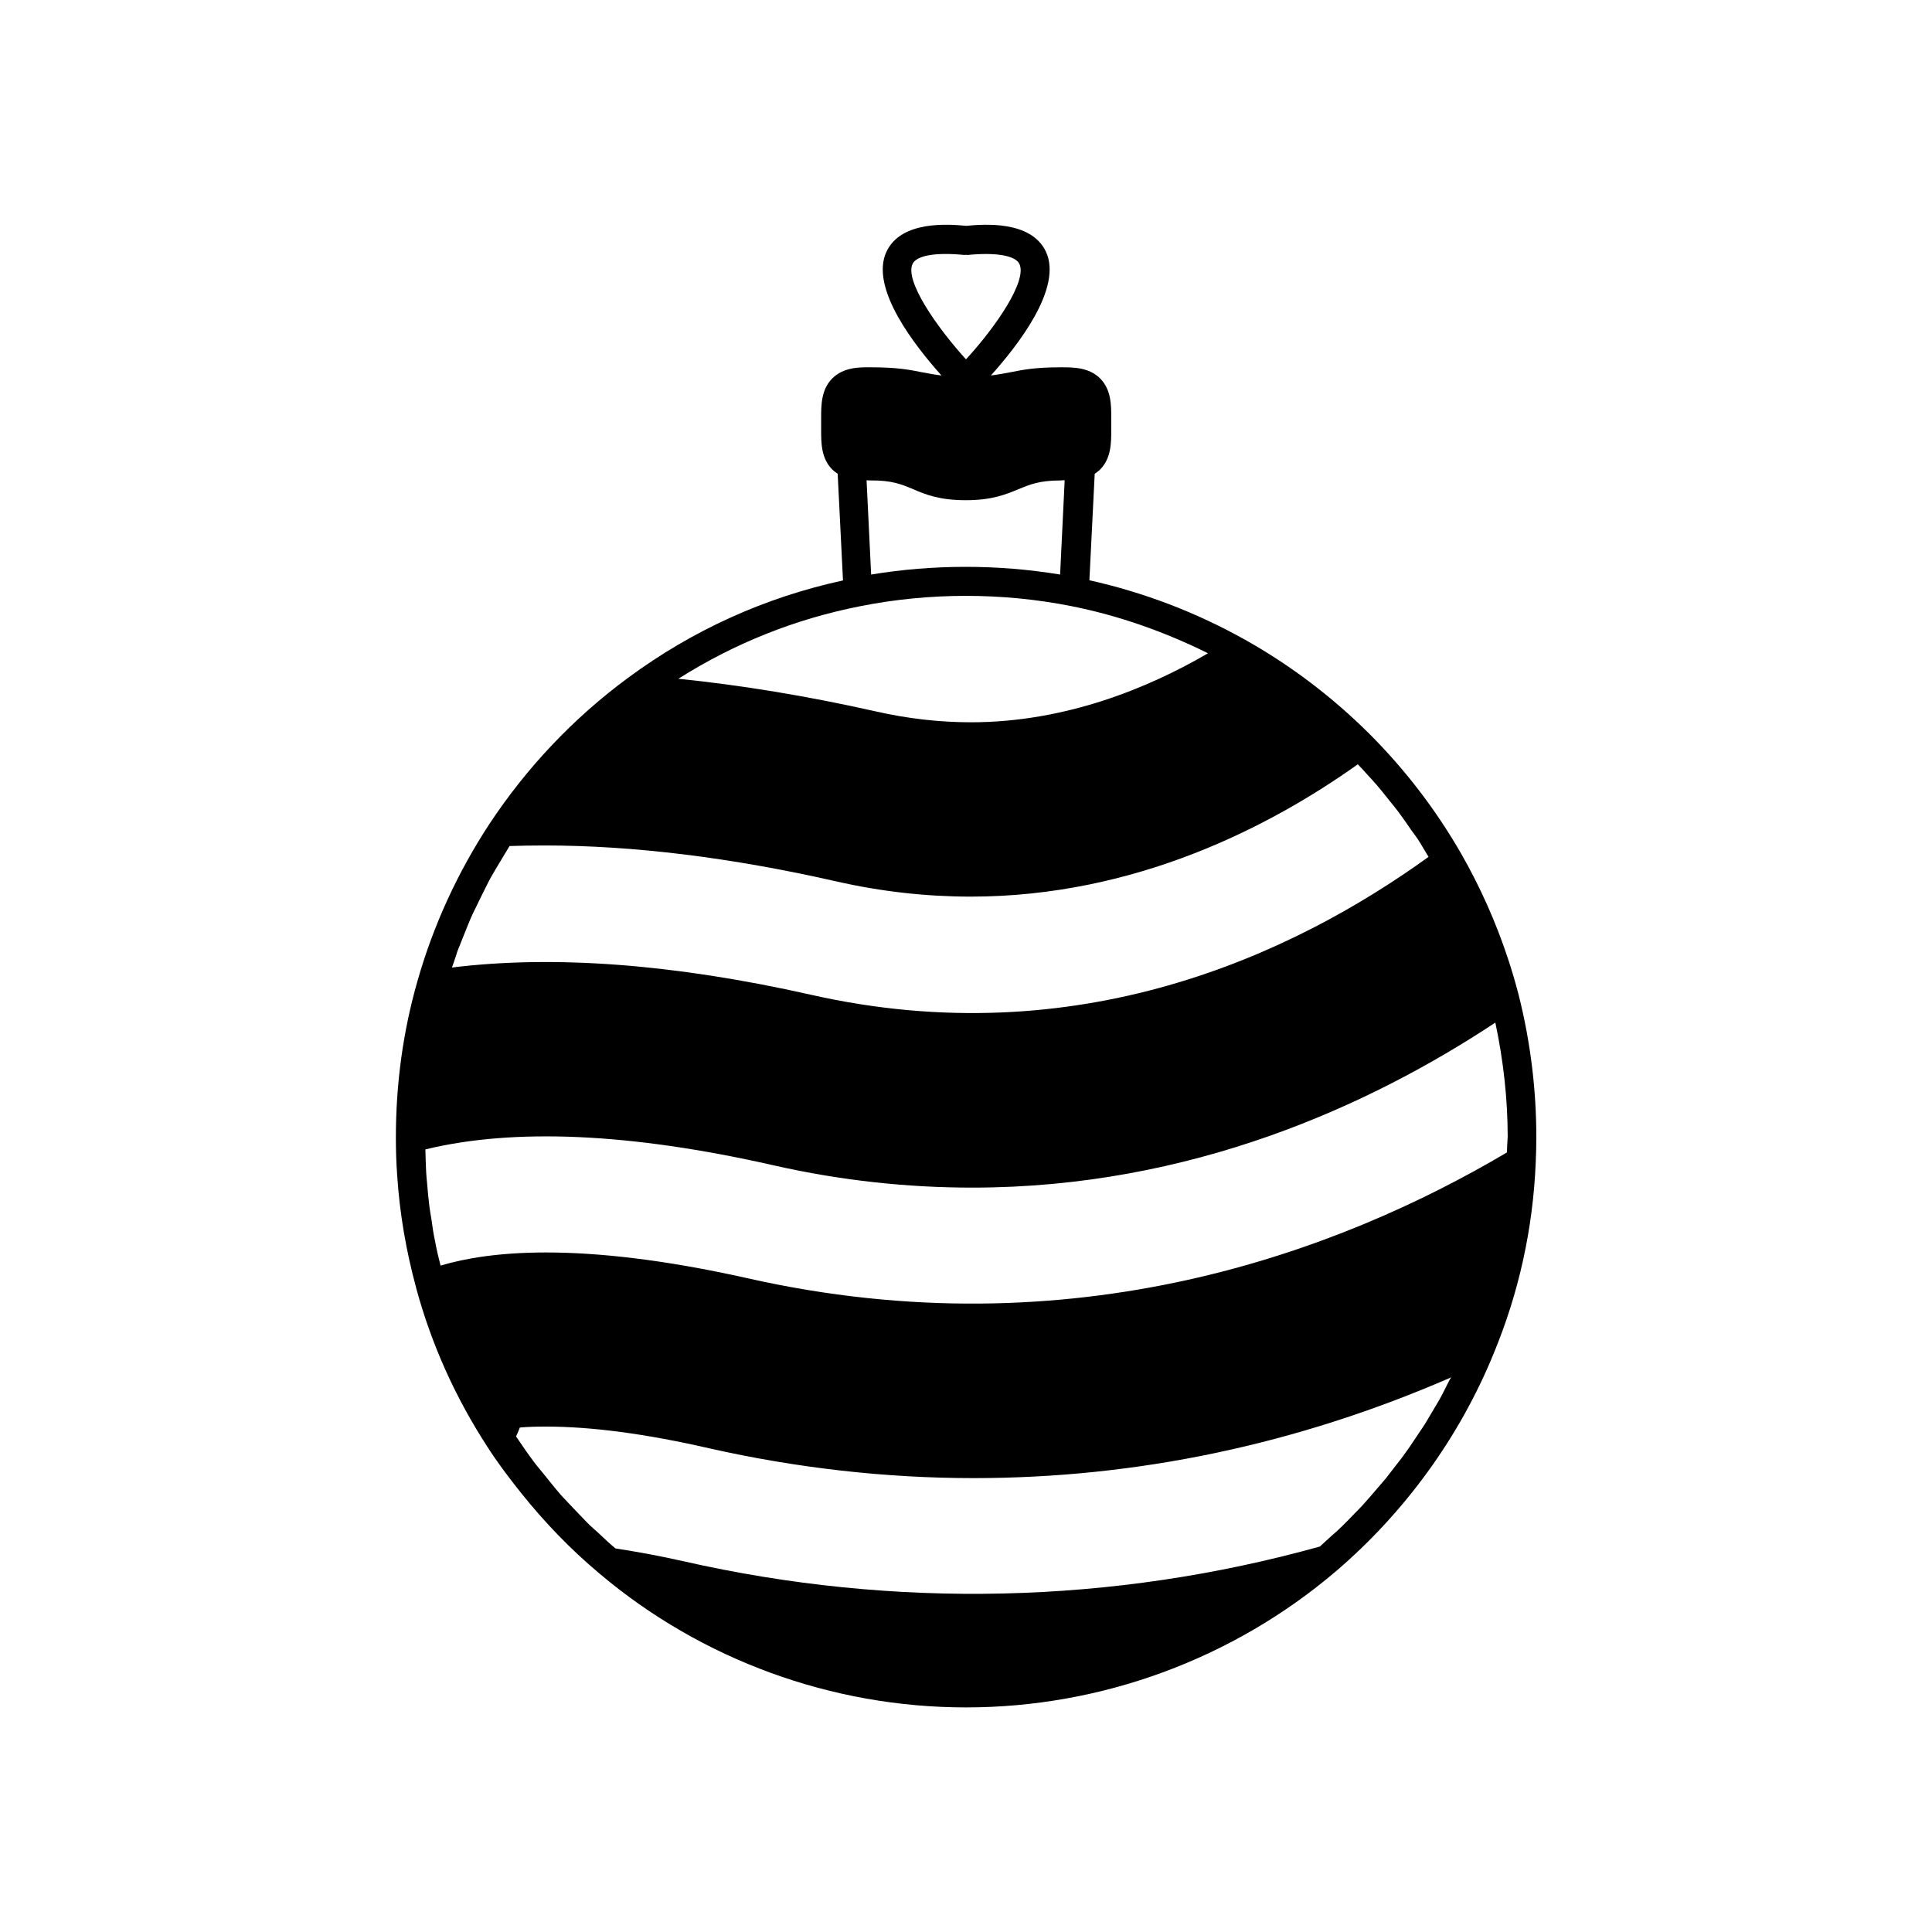 <?xml version="1.0" encoding="UTF-8"?>
<!-- Uploaded to: ICON Repo, www.svgrepo.com, Generator: ICON Repo Mixer Tools -->
<svg fill="#000000" width="800px" height="800px" version="1.1" viewBox="144 144 512 512" xmlns="http://www.w3.org/2000/svg">
 <path d="m546.51 407.86c-0.051-0.102-0.051-0.152-0.051-0.203-0.855-3.273-1.812-6.551-2.871-9.723-3.176-9.621-7.356-18.941-12.395-27.762-6.551-11.387-14.609-21.965-24.031-31.438-9.977-9.977-21.16-18.438-33.199-25.191-12.949-7.254-26.801-12.543-41.262-15.77l1.41-28.215c0.504-0.352 1.008-0.707 1.461-1.16 2.922-2.973 2.922-7.055 2.922-10.531v-3.176c0-3.324 0-7.406-2.922-10.379-2.973-2.973-7.106-2.973-10.379-2.973h-0.203c-6.602 0-9.977 0.656-13.199 1.309-1.613 0.301-3.176 0.605-5.188 0.855 6.953-7.758 19.145-23.176 14.559-32.848-3.93-8.262-16.473-7.254-21.109-6.801-4.637-0.453-17.18-1.461-21.109 6.801-4.586 9.672 7.609 25.09 14.559 32.848-2.016-0.25-3.578-0.555-5.188-0.855-3.223-0.656-6.602-1.309-13.402-1.309-3.324-0.051-7.406 0-10.379 2.973-2.922 2.973-2.922 7.055-2.922 10.531v3.176c0 3.324 0 7.406 2.922 10.379 0.453 0.453 0.957 0.805 1.461 1.16l1.41 28.266c-20.656 4.484-39.801 13.148-56.879 25.746-14.508 10.68-26.902 23.781-36.828 38.793-8.414 12.848-14.863 26.852-19.043 41.562-3.828 13.301-5.742 27.207-5.742 41.562 0 3.324 0.102 6.699 0.352 10.078 0.656 10.027 2.367 20 5.039 29.773v0.051c4.031 14.863 10.379 28.969 18.793 41.918 2.719 4.281 5.793 8.312 8.918 12.242 6.195 7.758 13.148 15.012 20.859 21.461 27.047 22.879 61.609 35.473 97.129 35.473 35.922 0 70.785-12.848 98.09-36.125 18.238-15.617 32.695-35.52 41.715-57.586 6.699-16.121 10.48-33.25 11.184-50.883 0.102-2.168 0.152-4.383 0.152-6.551 0-12.594-1.562-25.238-4.633-37.48zm-160.67-193.92c1.059-2.266 6.195-3.125 13.754-2.367 0.152 0 0.25-0.051 0.402-0.051s0.25 0.051 0.402 0.051c7.559-0.754 12.695 0.152 13.754 2.367 2.117 4.484-6.195 16.625-14.156 25.293-7.906-8.719-16.27-20.859-14.156-25.293zm-11.031 57.383c5.543-0.051 8.211 1.059 11.184 2.316 3.273 1.41 6.953 2.922 13.957 2.922 7.004 0 10.68-1.562 13.957-2.922 2.973-1.211 5.492-2.316 11.184-2.316 0.352-0.051 0.754-0.051 1.059-0.051l-1.211 24.988c-16.473-2.719-33.605-2.719-50.078 0l-1.211-24.988c0.453 0.051 0.809 0.051 1.16 0.051zm-2.723 33.305c9.117-1.812 18.539-2.719 27.91-2.719s18.793 0.906 27.91 2.719c12.645 2.519 24.738 6.801 36.223 12.496-15.516 9.07-37.633 18.289-62.824 18.289-8.262 0-16.777-0.957-25.391-2.922-17.938-4.031-35.367-6.902-52.145-8.613 14.816-9.375 31.039-15.875 48.316-19.25zm-106.8 91.289c0.402-1.059 0.906-2.168 1.309-3.273 0.906-2.215 1.715-4.383 2.719-6.551 0.605-1.258 1.258-2.519 1.863-3.828 0.957-1.863 1.863-3.828 2.871-5.691 0.754-1.359 1.562-2.621 2.316-3.93 0.906-1.461 1.762-2.973 2.672-4.434 2.871-0.102 5.945-0.152 9.371-0.152 23.328 0 49.324 3.176 77.234 9.523 11.941 2.719 23.93 4.031 35.621 4.031 43.68 0 79.5-18.641 102.57-35.066 0.855 0.906 1.664 1.715 2.469 2.672 0.855 0.906 1.664 1.812 2.469 2.719 1.211 1.41 2.367 2.871 3.527 4.332 0.754 0.906 1.461 1.812 2.168 2.719 1.211 1.613 2.367 3.273 3.527 4.988 0.555 0.754 1.16 1.562 1.715 2.367 1.008 1.562 1.914 3.176 2.871 4.734-36.074 26.047-93.004 52.547-163.74 36.527-36.223-8.16-68.113-10.531-95.07-7.203 0.555-1.461 1.008-2.973 1.512-4.484zm262.54 114.41c-0.805 1.562-1.562 3.176-2.418 4.684-0.605 1.059-1.309 2.168-1.914 3.223-0.805 1.309-1.562 2.719-2.418 3.981-0.754 1.16-1.512 2.215-2.266 3.375-0.805 1.211-1.613 2.418-2.469 3.578-0.805 1.16-1.715 2.266-2.57 3.375s-1.715 2.215-2.57 3.324c-0.906 1.059-1.863 2.168-2.769 3.223-0.906 1.059-1.812 2.117-2.769 3.176-0.906 1.059-1.914 2.016-2.871 3.023-1.008 1.059-2.016 2.066-3.023 3.074-0.957 0.957-1.965 1.863-2.973 2.719-1.008 0.906-2.016 1.863-3.023 2.769-54.816 15.266-112.65 16.625-168.73 3.879-6.246-1.41-12.293-2.519-17.938-3.375-1.461-1.211-2.871-2.519-4.231-3.828-1.059-1.008-2.215-1.914-3.223-2.973-1.562-1.562-3.023-3.176-4.535-4.734-0.906-1.008-1.863-1.914-2.719-2.922-1.562-1.812-3.023-3.68-4.535-5.543-0.707-0.906-1.461-1.715-2.168-2.672-1.715-2.266-3.324-4.637-4.938-7.004 0.352-0.805 0.707-1.562 1.008-2.367 2.168-0.203 4.484-0.25 7.004-0.25 11.941 0 26.449 1.914 43.125 5.742 23.227 5.238 46.805 7.91 70.129 7.91 43.379 0 85.848-8.969 126.56-26.703-0.305 0.461-0.559 0.863-0.758 1.316zm15.516-60.91c-44.438 26.301-114.92 52.852-201.37 33.301-22.32-4.988-39.75-6.801-53.254-6.801-12.293 0-21.363 1.512-27.961 3.477-0.25-1.008-0.504-2.016-0.754-3.023-0.25-1.211-0.555-2.469-0.754-3.68-0.402-1.812-0.656-3.68-0.906-5.492-0.203-1.211-0.402-2.367-0.555-3.527-0.25-2.066-0.453-4.031-0.605-6.098-0.102-1.008-0.203-2.016-0.25-3.023-0.102-1.965-0.152-3.93-0.203-5.945 23.426-5.691 54.312-4.383 92.098 4.18 18.391 4.18 36.074 5.945 52.852 5.945 57.988 0 105.45-21.816 138.6-43.73 2.117 9.977 3.273 20.152 3.273 30.328-0.105 1.32-0.156 2.731-0.207 4.09z"/>
</svg>